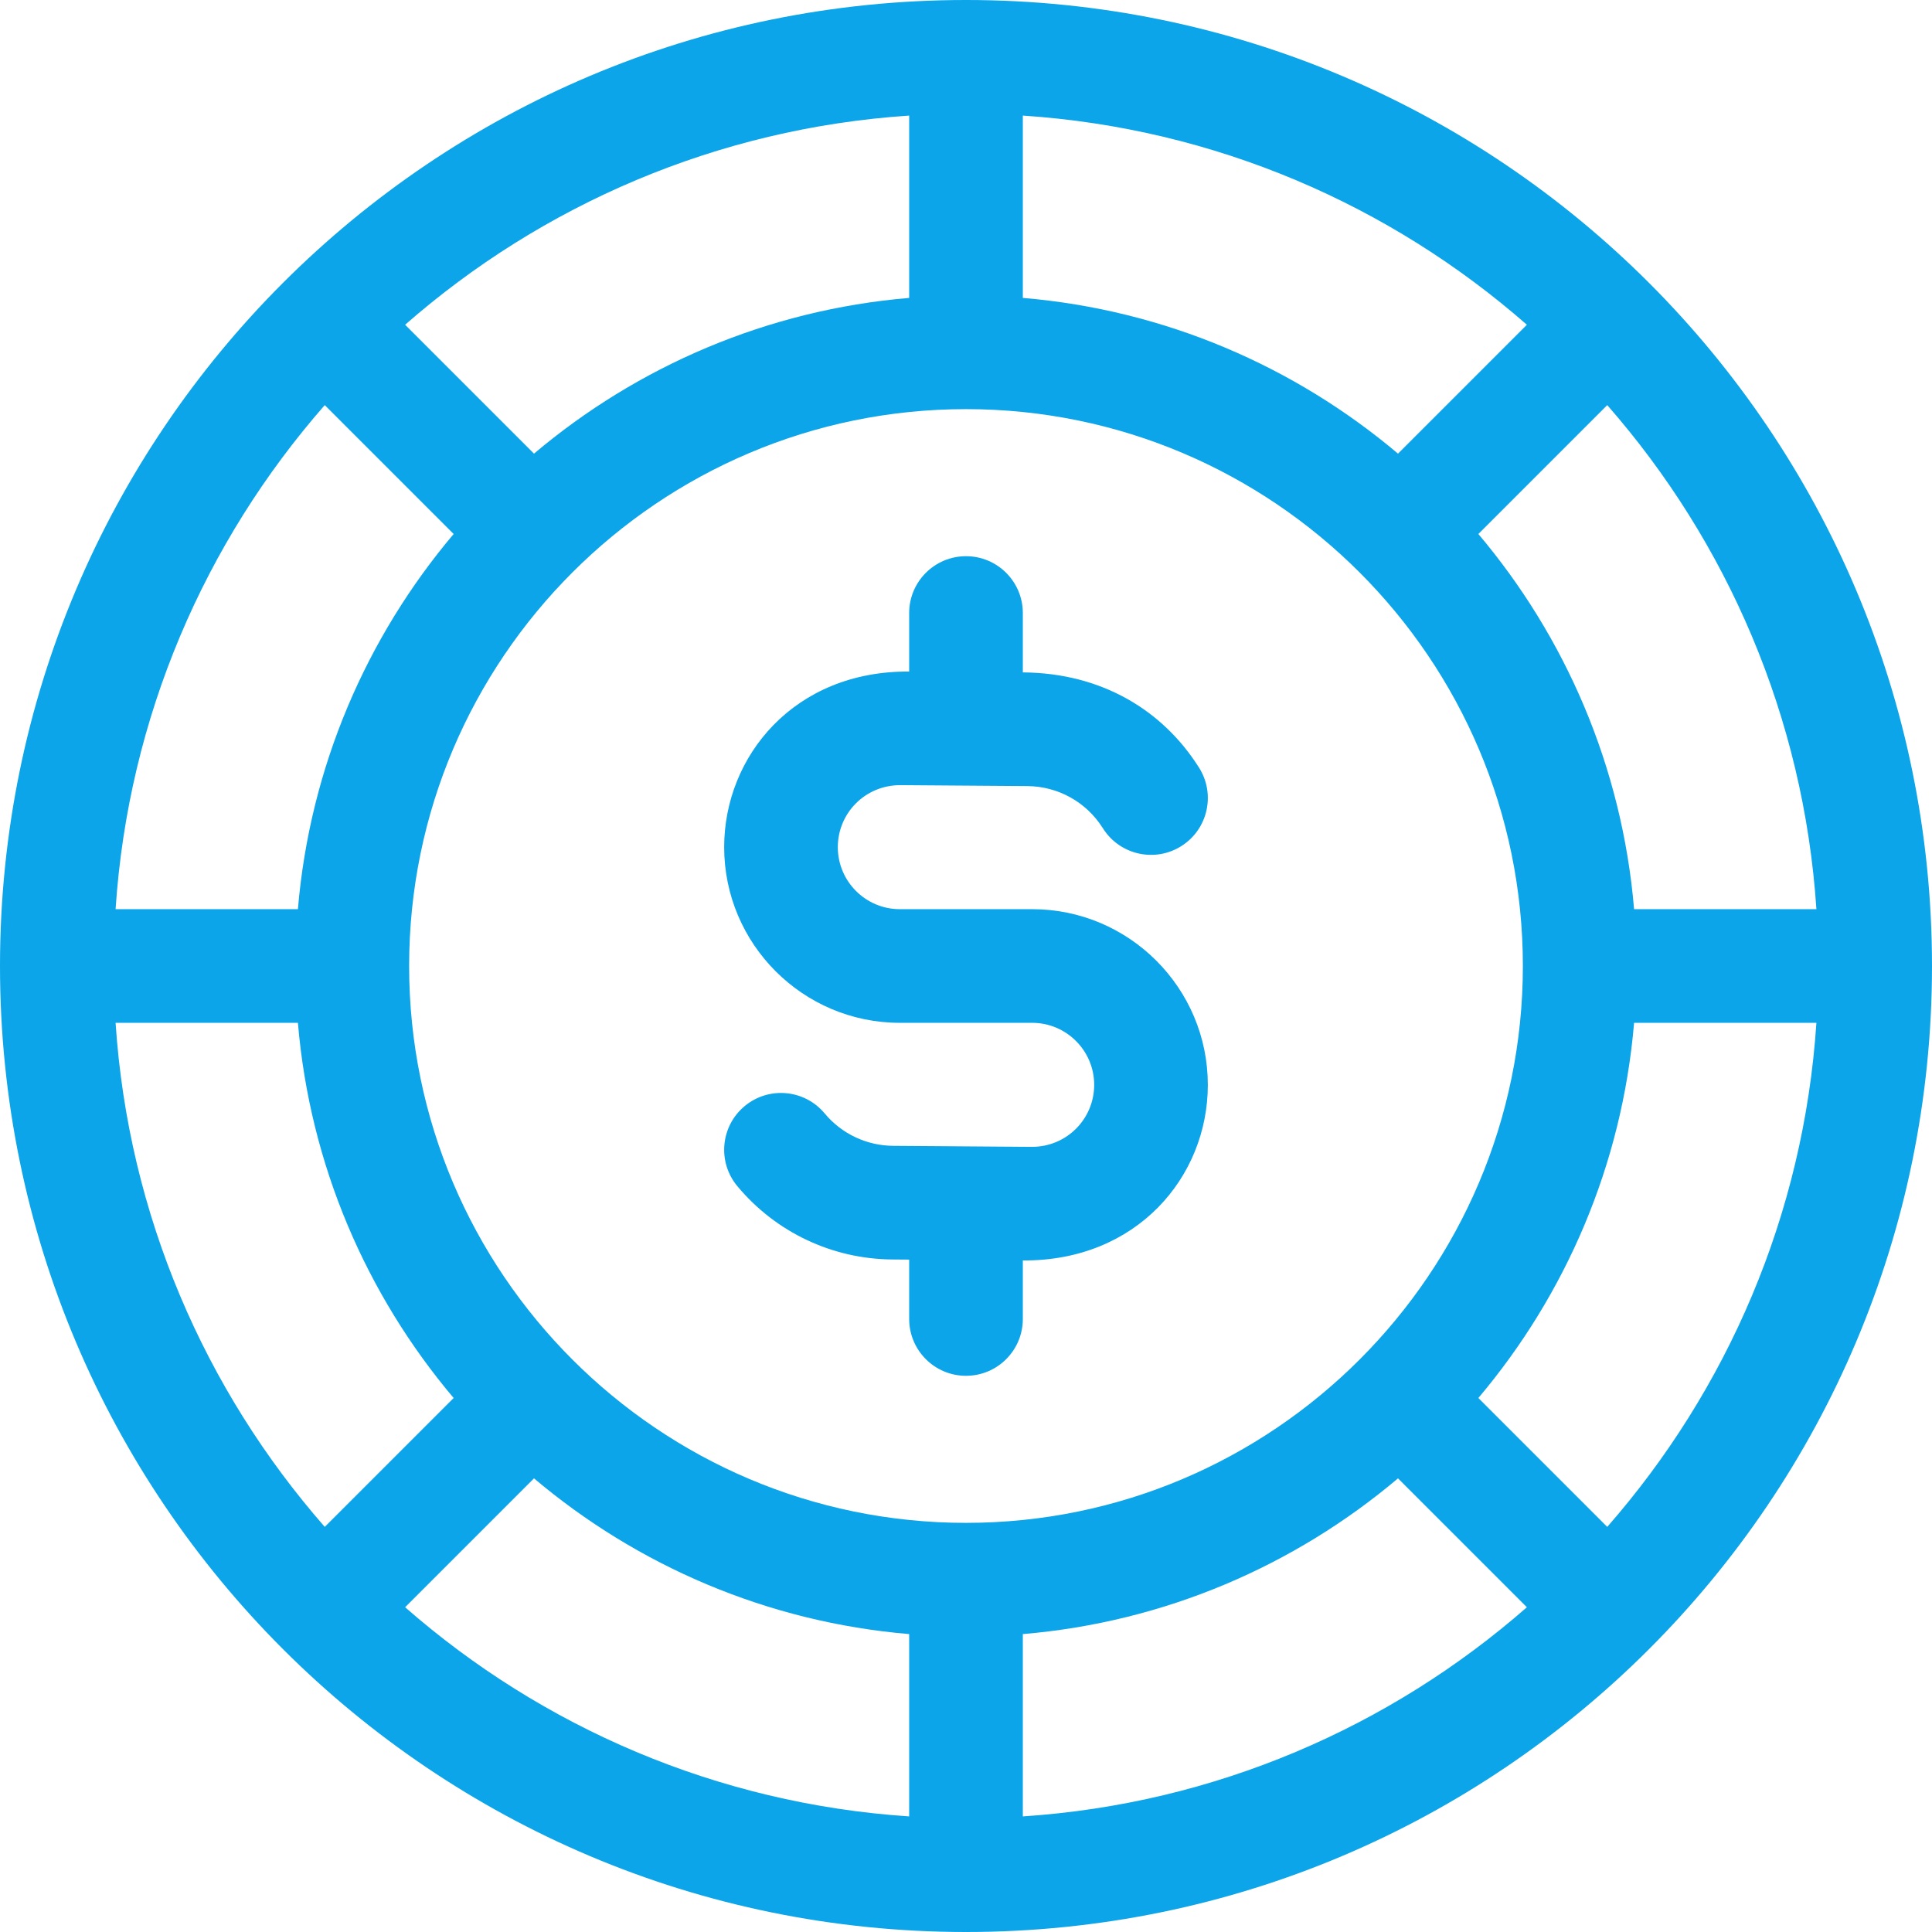 <?xml version="1.0" encoding="UTF-8" standalone="no"?>
<!DOCTYPE svg PUBLIC "-//W3C//DTD SVG 1.1//EN" "http://www.w3.org/Graphics/SVG/1.1/DTD/svg11.dtd">
<svg width="100%" height="100%" viewBox="0 0 512 512" version="1.1" xmlns="http://www.w3.org/2000/svg" xmlns:xlink="http://www.w3.org/1999/xlink" xml:space="preserve" xmlns:serif="http://www.serif.com/" style="fill-rule:evenodd;clip-rule:evenodd;stroke-linejoin:round;stroke-miterlimit:2;">
    <path d="M512,256C512,114.598 397.39,0 256,0C114.598,0 0,114.61 0,256C0,397.402 114.61,512 256,512C397.402,512 512,397.39 512,256ZM30.632,271.059L78.95,271.059C82.13,308.759 97.127,343.141 120.219,370.485L86.064,404.641C54.348,368.426 34.004,322.028 30.632,271.059ZM86.064,107.359L120.22,141.515C97.127,168.859 82.13,203.241 78.95,240.941L30.632,240.941C34.004,189.972 54.348,143.574 86.064,107.359ZM481.368,240.941L433.05,240.941C429.87,203.241 414.873,168.859 391.781,141.515L425.937,107.359C457.652,143.574 477.996,189.972 481.368,240.941ZM256,403.576C174.626,403.576 108.424,337.374 108.424,256C108.424,174.626 174.626,108.424 256,108.424C337.374,108.424 403.576,174.626 403.576,256C403.576,337.374 337.374,403.576 256,403.576ZM370.485,120.22C343.141,97.127 308.759,82.13 271.059,78.95L271.059,30.632C322.027,34.004 368.426,54.348 404.64,86.064L370.485,120.22ZM240.941,78.95C203.241,82.13 168.859,97.127 141.515,120.22L107.359,86.064C143.574,54.348 189.973,34.004 240.941,30.632L240.941,78.95ZM141.515,391.78C168.859,414.872 203.241,429.87 240.941,433.049L240.941,481.367C189.973,477.995 143.574,457.65 107.36,425.935L141.515,391.78ZM271.059,433.05C308.759,429.87 343.141,414.873 370.485,391.781L404.641,425.937C368.427,457.652 322.028,477.997 271.06,481.369L271.06,433.05L271.059,433.05ZM391.781,370.485C414.873,343.141 429.871,308.759 433.05,271.059L481.368,271.059C477.996,322.028 457.652,368.426 425.936,404.641L391.781,370.485Z" style="fill:rgb(12,165,233);fill-rule:nonzero;"/>
    <path d="M273.534,240.941L238.465,240.941C229.402,240.941 222.029,233.568 222.029,224.506C222.029,215.524 229.247,208.069 238.586,208.071L272.237,208.32C280.346,208.38 287.796,212.494 292.162,219.319L292.34,219.597C296.818,226.605 306.131,228.655 313.138,224.177C320.146,219.698 322.197,210.387 317.718,203.378L317.536,203.094C308.148,188.418 292.179,178.349 271.059,178.193L271.059,162.459C271.059,154.142 264.316,147.4 256,147.4C247.684,147.4 240.941,154.142 240.941,162.459L240.941,177.97C210.468,177.746 191.913,200.436 191.913,224.506C191.913,250.175 212.796,271.059 238.466,271.059L273.535,271.059C282.598,271.059 289.971,278.432 289.971,287.494C289.971,296.472 282.746,303.953 273.414,303.929L236.703,303.658C229.666,303.606 223.046,300.475 218.542,295.068C213.218,288.677 203.723,287.813 197.334,293.137C190.944,298.46 190.079,307.956 195.403,314.345C205.592,326.575 220.565,333.656 236.481,333.775L240.942,333.808L240.942,349.542C240.942,357.859 247.685,364.601 256.001,364.601C264.317,364.601 271.06,357.859 271.06,349.542L271.06,334.031C301.196,334.253 320.088,311.914 320.088,287.495C320.087,261.825 299.205,240.941 273.534,240.941Z" style="fill:rgb(12,165,233);fill-rule:nonzero;"/>
</svg>
